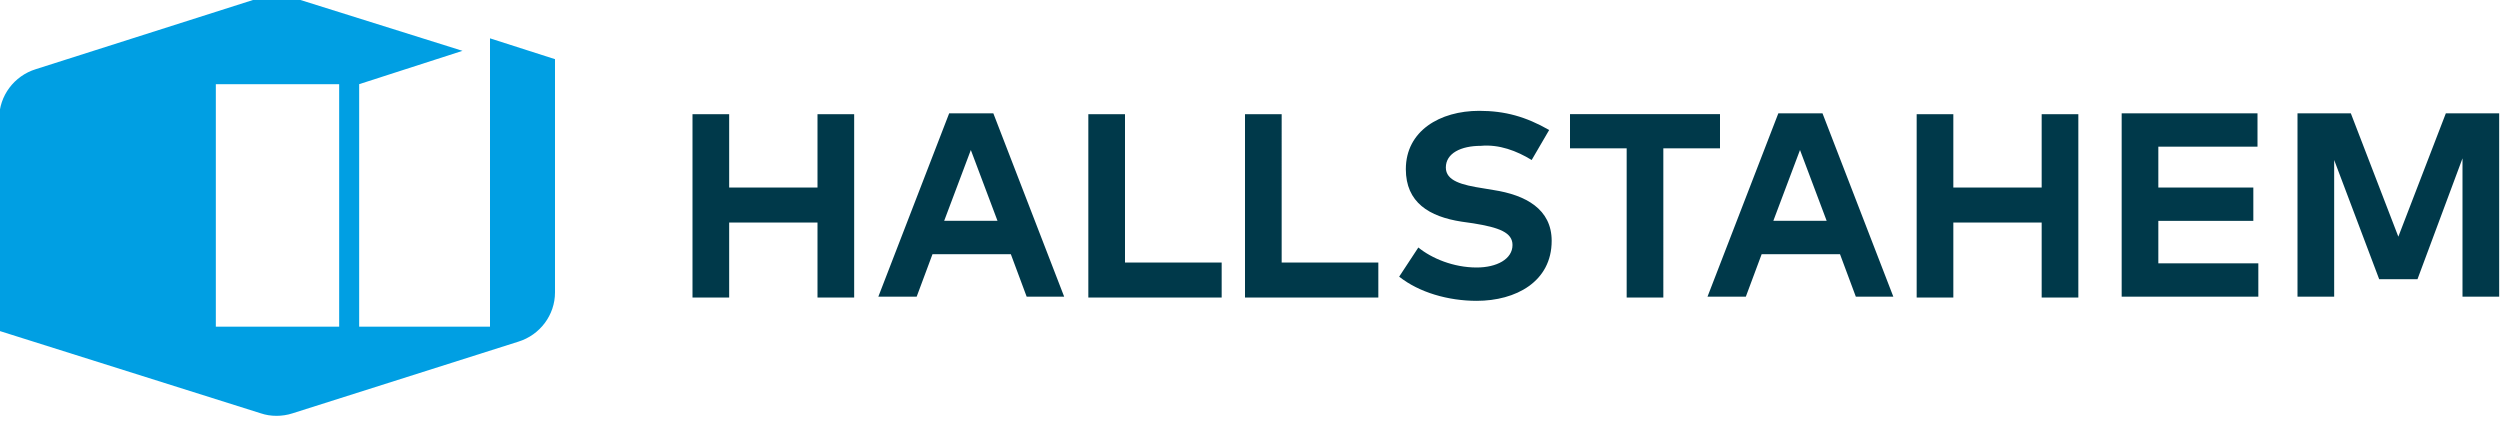<svg xmlns="http://www.w3.org/2000/svg" xmlns:xlink="http://www.w3.org/1999/xlink" id="Lager_1" x="0px" y="0px" viewBox="0 0 300 50.5" style="enable-background:new 0 0 300 50.5;" xml:space="preserve"><style type="text/css">	.st0{fill:#00394A;}	.st1{fill:#009FE3;}</style><g>	<path class="st0" d="M87.5,22.5v-8.8h-4.4v22h4.4v-9h10.6v9h4.4v-22h-4.4v8.8H87.5z M127.7,35.6l-8.5-22h-5.3l-8.5,22h4.6l1.9-5.1  h9.4l1.9,5.1H127.7z M113.3,26.5l3.2-8.5l3.2,8.5H113.3z M146.6,35.6v-4.1h-11.6V13.7h-4.4v22H146.6z M165.4,35.6v-4.1h-11.6V13.7  h-4.4v22H165.4z M183.8,19.2l2.1-3.6c-2.8-1.6-5.3-2.3-8.4-2.3c-4.7,0-8.8,2.4-8.8,7c0,4,2.8,5.7,6.7,6.3l1.4,0.2  c3.1,0.5,4.7,1.1,4.7,2.6c0,1.7-1.9,2.7-4.3,2.7c-2.8,0-5.4-1.1-7-2.4l-2.3,3.5c2.4,1.9,5.9,2.9,9.3,2.9c4.7,0,9-2.3,9-7.2  c0-3.8-3.1-5.5-7-6.1l-1.2-0.2c-2.6-0.4-4.5-0.9-4.5-2.5c0-1.7,1.8-2.6,4.2-2.6C179.9,17.3,182,18.1,183.8,19.2 M206.4,17.8v-4.1  h-18v4.1h6.8v17.9h4.4V17.8H206.4z M227.2,35.6l-8.5-22h-5.3l-8.5,22h4.6l1.9-5.1h9.4l1.9,5.1H227.2z M212.8,26.5L216,18l3.2,8.5  H212.8z M234.4,22.5v-8.8H230v22h4.4v-9H245v9h4.4v-22H245v8.8H234.4z M271,35.6v-4h-12v-5.1h11.4v-4H259v-4.9h11.9v-4h-16.3v22  H271z M299.9,35.6v-22h-6.4l-5.7,14.8l-5.7-14.8h-6.4v22h4.4V19.2l5.4,14.3h4.6l5.4-14.5v16.6H299.9z"></path>	<path class="st1" d="M40.7,39.2H25.9V10.1h14.8V39.2z M58.8,4.6v34.6H43.1V10.1l12.4-4L35.1-0.3c-1.2-0.4-2.5-0.4-3.8,0L4.3,8.3  c-2.6,0.8-4.4,3.2-4.4,5.9h0v25.5l31.4,9.9c0.6,0.2,1.2,0.3,1.9,0.3c0.6,0,1.3-0.1,1.9-0.3l27.1-8.6c2.6-0.8,4.4-3.2,4.4-5.9V7.1  L58.8,4.6z"></path></g></svg>